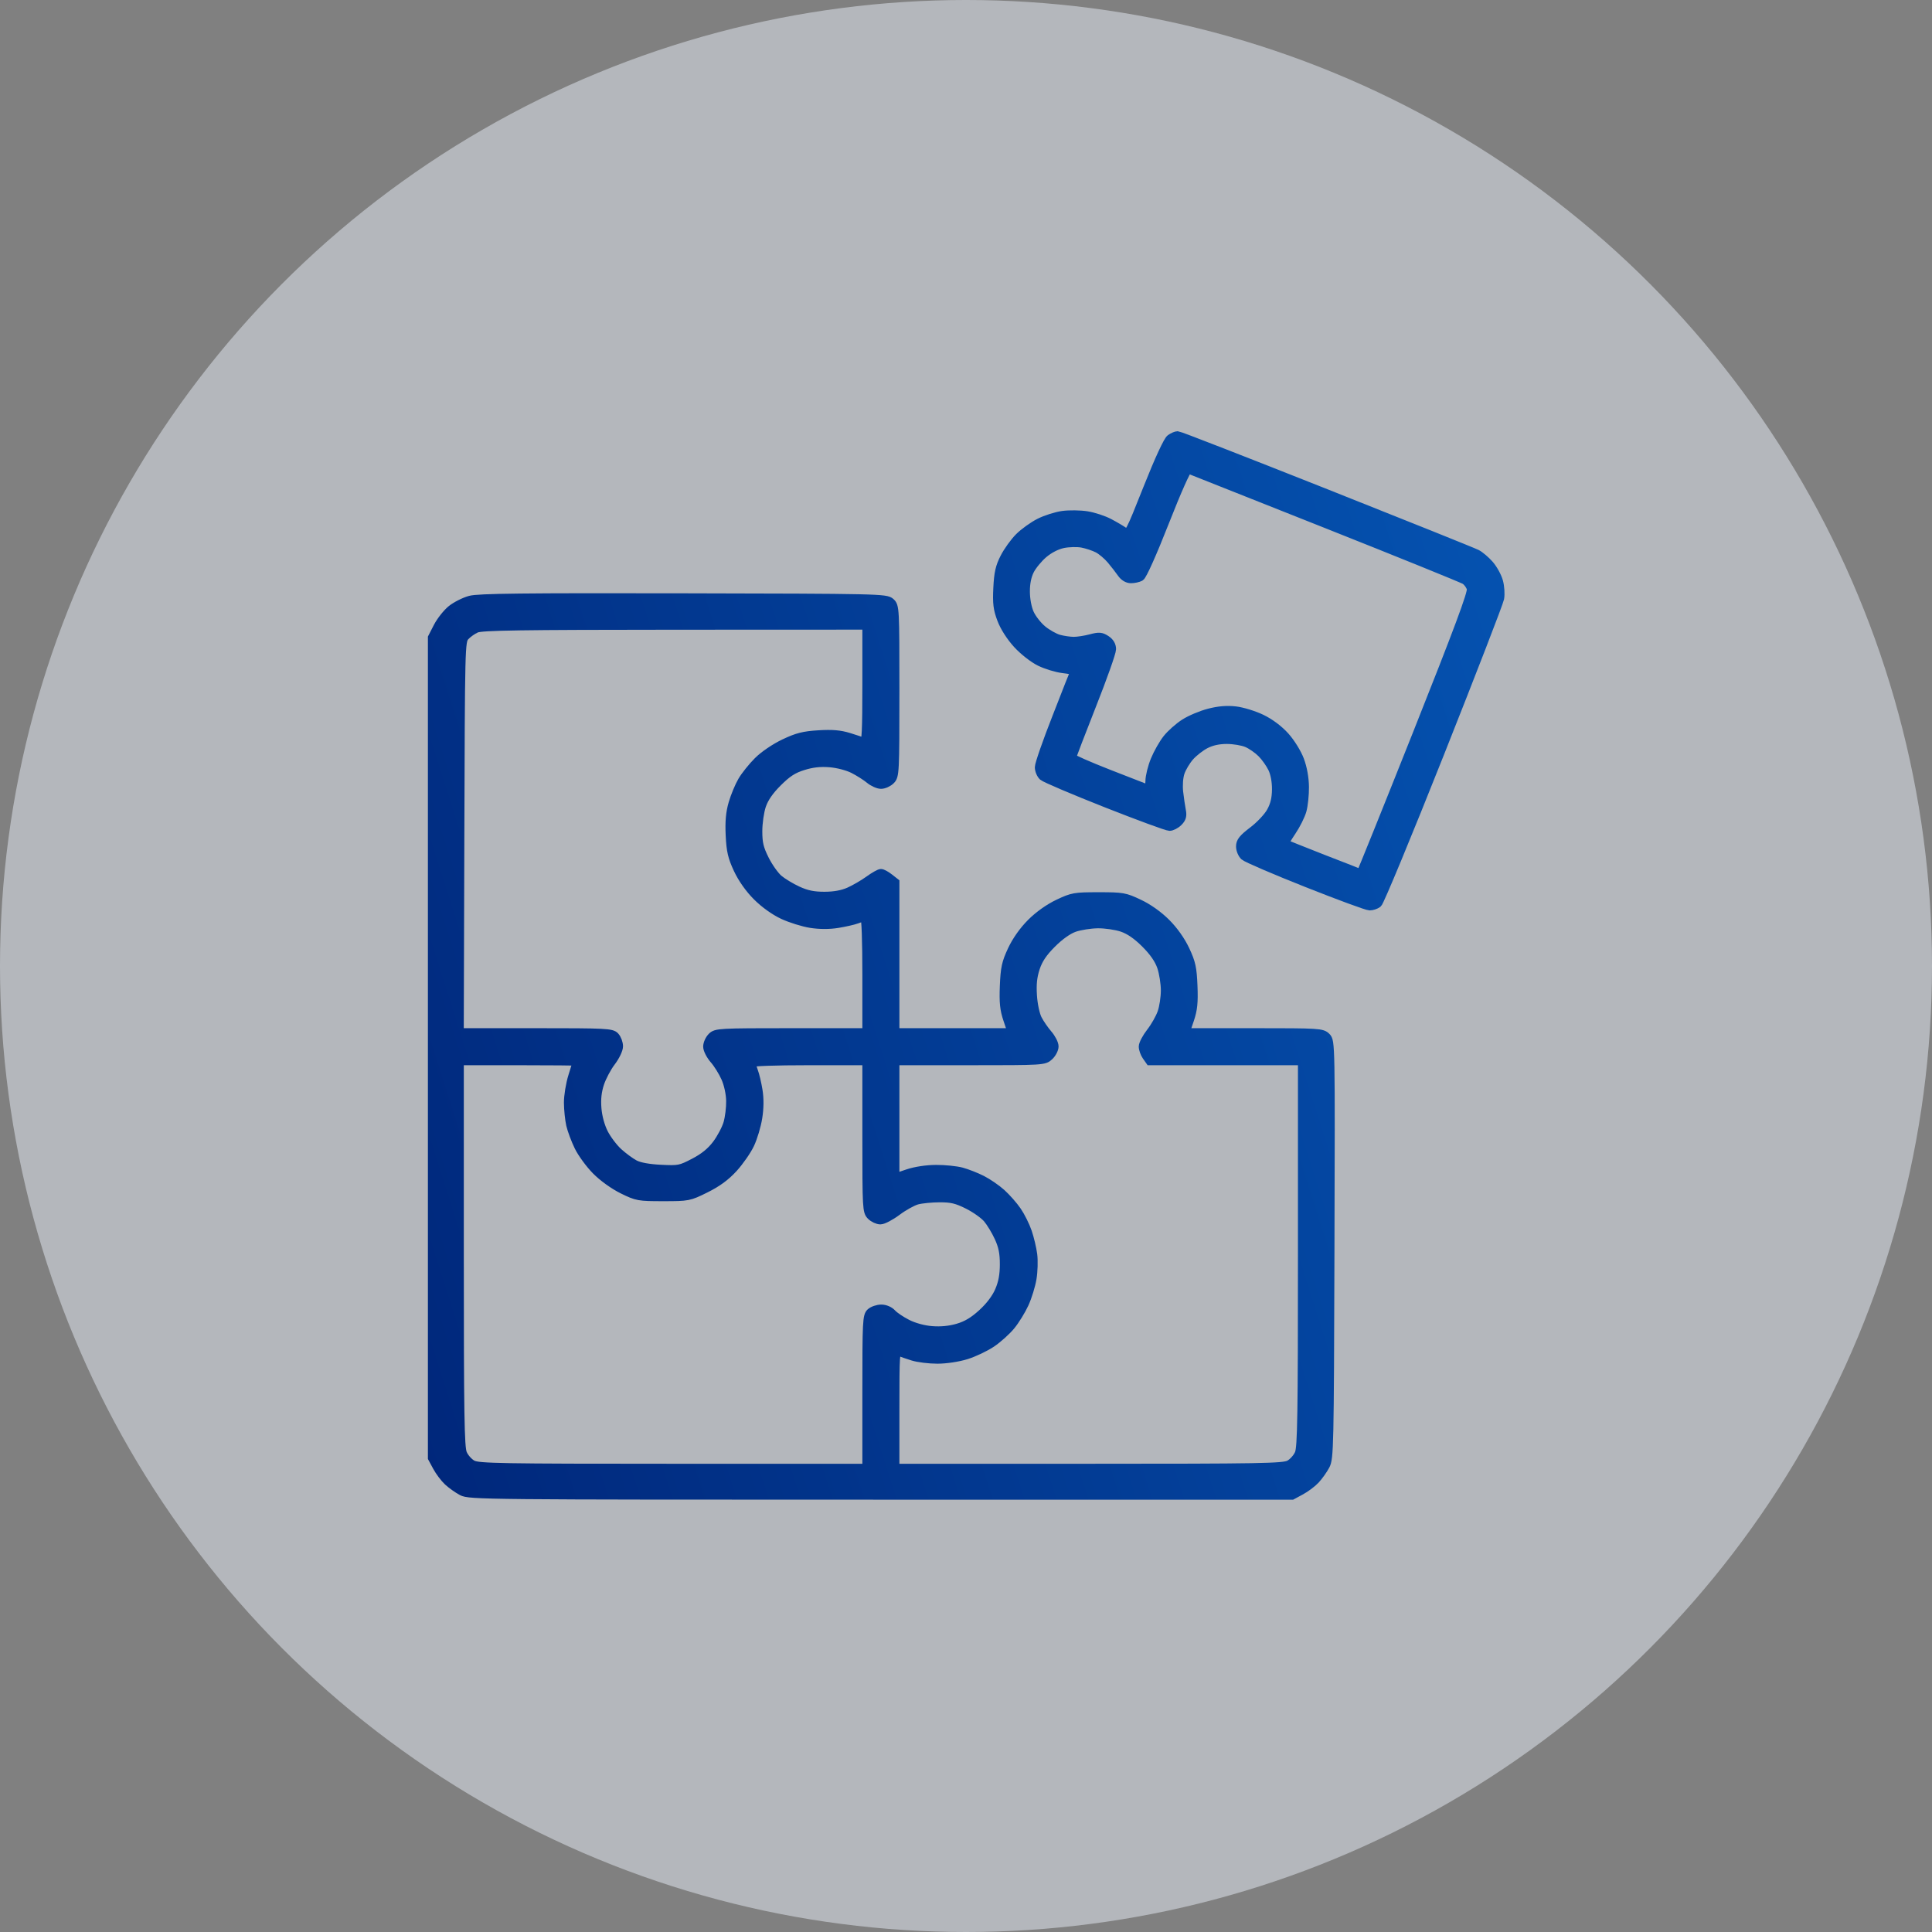 <?xml version="1.0" encoding="UTF-8"?> <svg xmlns="http://www.w3.org/2000/svg" width="70" height="70" viewBox="0 0 70 70" fill="none"><rect x="0" y="0" width="70" height="70" fill="#808080" stroke="none"/><circle cx="35" cy="35" r="35" fill="#E9EFF8" fill-opacity="0.5"></circle><path fill-rule="evenodd" clip-rule="evenodd" d="M32.268 21.814C32.434 21.965 32.437 22.018 32.437 25.039C32.437 28.004 32.431 28.116 32.276 28.271C32.188 28.359 32.029 28.431 31.922 28.431C31.815 28.431 31.626 28.346 31.502 28.242C31.377 28.138 31.114 27.971 30.917 27.871C30.711 27.766 30.349 27.672 30.065 27.649C29.716 27.621 29.432 27.653 29.101 27.756C28.738 27.869 28.53 28.004 28.185 28.347C27.88 28.651 27.696 28.917 27.604 29.186C27.53 29.404 27.47 29.821 27.47 30.115C27.47 30.55 27.515 30.739 27.715 31.139C27.849 31.408 28.075 31.726 28.215 31.845C28.356 31.964 28.666 32.151 28.905 32.261C29.228 32.409 29.473 32.46 29.868 32.46C30.224 32.46 30.517 32.407 30.762 32.299C30.962 32.21 31.282 32.025 31.473 31.887C31.664 31.748 31.864 31.635 31.917 31.635C31.971 31.635 32.109 31.71 32.225 31.802L32.437 31.968V34.685V37.403H34.547H36.657L36.502 36.943C36.378 36.578 36.352 36.324 36.376 35.721C36.403 35.071 36.444 34.881 36.661 34.417C36.821 34.076 37.08 33.71 37.358 33.433C37.633 33.158 38.006 32.893 38.343 32.734C38.856 32.491 38.936 32.477 39.807 32.477C40.677 32.477 40.758 32.491 41.27 32.734C41.608 32.893 41.981 33.158 42.255 33.433C42.533 33.71 42.792 34.076 42.952 34.417C43.169 34.881 43.211 35.071 43.237 35.721C43.261 36.324 43.235 36.578 43.112 36.943L42.956 37.403H45.427C47.801 37.403 47.904 37.41 48.06 37.566C48.221 37.726 48.222 37.789 48.2 45.276C48.179 52.464 48.171 52.838 48.029 53.105C47.947 53.259 47.784 53.487 47.668 53.613C47.552 53.738 47.313 53.918 47.136 54.013L46.816 54.186H31.916C17.531 54.186 17.006 54.181 16.735 54.037C16.581 53.955 16.352 53.792 16.227 53.676C16.102 53.56 15.922 53.321 15.827 53.145L15.654 52.824V37.962V23.1L15.854 22.71C15.965 22.495 16.189 22.212 16.352 22.079C16.516 21.947 16.822 21.792 17.033 21.735C17.335 21.653 18.961 21.635 24.758 21.647C31.853 21.661 32.105 21.667 32.268 21.814ZM16.855 23.061C16.944 22.962 17.124 22.834 17.256 22.776C17.449 22.69 18.858 22.669 24.446 22.666L31.395 22.663V24.793C31.395 26.465 31.374 26.913 31.295 26.88C31.24 26.857 30.998 26.778 30.759 26.703C30.434 26.603 30.151 26.579 29.657 26.61C29.118 26.643 28.881 26.703 28.411 26.927C28.074 27.087 27.673 27.359 27.459 27.574C27.255 27.777 26.997 28.099 26.886 28.289C26.775 28.478 26.622 28.846 26.547 29.105C26.448 29.445 26.419 29.77 26.443 30.267C26.47 30.831 26.522 31.056 26.729 31.498C26.889 31.839 27.146 32.204 27.425 32.482C27.692 32.75 28.065 33.016 28.369 33.157C28.646 33.286 29.097 33.426 29.372 33.47C29.697 33.521 30.041 33.522 30.353 33.472C30.616 33.429 30.925 33.359 31.039 33.316C31.152 33.273 31.279 33.238 31.32 33.238C31.365 33.238 31.395 34.082 31.395 35.32V37.403H28.672C26.055 37.403 25.942 37.41 25.788 37.563C25.699 37.652 25.627 37.812 25.627 37.921C25.627 38.03 25.736 38.242 25.868 38.393C26.001 38.544 26.186 38.842 26.28 39.055C26.382 39.284 26.455 39.623 26.46 39.885C26.465 40.128 26.42 40.493 26.361 40.696C26.302 40.898 26.121 41.24 25.958 41.456C25.753 41.727 25.504 41.929 25.144 42.116C24.651 42.373 24.593 42.384 23.945 42.352C23.51 42.331 23.168 42.269 22.999 42.18C22.853 42.103 22.589 41.91 22.412 41.75C22.235 41.59 21.998 41.277 21.885 41.055C21.759 40.807 21.665 40.461 21.641 40.16C21.614 39.818 21.644 39.542 21.74 39.253C21.816 39.024 22 38.676 22.15 38.48C22.303 38.28 22.423 38.029 22.423 37.91C22.423 37.792 22.363 37.63 22.29 37.55C22.167 37.413 21.97 37.403 19.405 37.403H16.653L16.674 30.322C16.695 23.37 16.698 23.238 16.855 23.061ZM38.117 34.193C38.398 33.912 38.7 33.697 38.926 33.618C39.124 33.548 39.505 33.488 39.772 33.484C40.04 33.481 40.436 33.538 40.654 33.612C40.922 33.703 41.191 33.889 41.495 34.193C41.799 34.497 41.984 34.766 42.076 35.034C42.149 35.252 42.21 35.635 42.21 35.885C42.21 36.136 42.155 36.498 42.087 36.689C42.02 36.88 41.84 37.197 41.687 37.393C41.534 37.589 41.409 37.826 41.409 37.919C41.409 38.012 41.465 38.169 41.533 38.267L41.658 38.445H44.417H47.177V45.417C47.177 51.261 47.158 52.433 47.063 52.661C46.999 52.813 46.841 52.989 46.706 53.059C46.491 53.17 45.66 53.185 39.45 53.185H32.437V51.053C32.437 49.054 32.445 48.925 32.577 48.98C32.654 49.012 32.876 49.088 33.07 49.149C33.264 49.21 33.666 49.259 33.963 49.259C34.275 49.259 34.717 49.193 35.012 49.101C35.292 49.014 35.706 48.817 35.933 48.664C36.16 48.51 36.475 48.227 36.632 48.035C36.789 47.843 37.011 47.484 37.124 47.237C37.237 46.989 37.364 46.578 37.406 46.321C37.448 46.065 37.459 45.675 37.431 45.454C37.402 45.234 37.315 44.865 37.236 44.634C37.157 44.404 36.985 44.059 36.854 43.869C36.723 43.678 36.47 43.391 36.291 43.229C36.113 43.068 35.794 42.849 35.582 42.741C35.371 42.634 35.037 42.503 34.841 42.45C34.645 42.398 34.228 42.355 33.915 42.357C33.571 42.358 33.165 42.42 32.891 42.512L32.437 42.666V40.555V38.445H35.135C37.795 38.445 37.836 38.442 38.019 38.27C38.121 38.175 38.204 38.014 38.204 37.913C38.204 37.812 38.101 37.611 37.975 37.466C37.849 37.321 37.681 37.077 37.602 36.923C37.52 36.764 37.441 36.395 37.421 36.072C37.394 35.657 37.423 35.384 37.526 35.071C37.63 34.76 37.793 34.517 38.117 34.193ZM16.769 52.661C16.674 52.433 16.655 51.261 16.655 45.417V38.445H18.778C19.946 38.445 20.9 38.454 20.9 38.465C20.899 38.476 20.827 38.713 20.74 38.992C20.652 39.272 20.581 39.705 20.582 39.954C20.584 40.203 20.621 40.565 20.665 40.759C20.71 40.952 20.843 41.307 20.961 41.548C21.079 41.79 21.363 42.178 21.593 42.411C21.84 42.661 22.233 42.944 22.555 43.103C23.079 43.361 23.138 43.371 24.028 43.371C24.938 43.371 24.966 43.366 25.564 43.07C25.988 42.86 26.295 42.636 26.576 42.329C26.797 42.087 27.069 41.696 27.18 41.461C27.292 41.226 27.421 40.793 27.468 40.499C27.524 40.148 27.527 39.808 27.478 39.505C27.437 39.252 27.364 38.944 27.316 38.82C27.269 38.696 27.23 38.561 27.23 38.52C27.23 38.475 28.074 38.445 29.312 38.445H31.395V41.168C31.395 43.785 31.401 43.898 31.555 44.052C31.643 44.14 31.798 44.212 31.898 44.212C31.998 44.212 32.271 44.069 32.504 43.895C32.736 43.72 33.06 43.54 33.222 43.494C33.385 43.449 33.756 43.412 34.046 43.412C34.475 43.411 34.666 43.457 35.064 43.656C35.334 43.791 35.652 44.016 35.771 44.157C35.89 44.298 36.075 44.603 36.181 44.836C36.327 45.153 36.376 45.397 36.376 45.806C36.376 46.193 36.324 46.474 36.198 46.766C36.085 47.03 35.862 47.324 35.584 47.578C35.273 47.863 35.02 48.014 34.7 48.107C34.404 48.193 34.084 48.224 33.763 48.198C33.466 48.175 33.118 48.08 32.876 47.957C32.656 47.846 32.408 47.679 32.324 47.586C32.233 47.485 32.074 47.417 31.93 47.417C31.797 47.417 31.622 47.477 31.542 47.549C31.405 47.673 31.395 47.87 31.395 50.433V53.185H24.382C18.172 53.185 17.34 53.17 17.126 53.059C16.991 52.989 16.832 52.813 16.769 52.661Z" fill="url(#paint0_linear_239_6676)"></path><path fill-rule="evenodd" clip-rule="evenodd" d="M48.035 17.863C50.929 19.012 53.392 20.001 53.509 20.062C53.626 20.122 53.834 20.299 53.971 20.455C54.107 20.611 54.26 20.889 54.309 21.073C54.359 21.257 54.376 21.532 54.347 21.684C54.319 21.836 53.341 24.363 52.175 27.299C51.009 30.235 49.995 32.682 49.922 32.737C49.849 32.792 49.715 32.837 49.625 32.836C49.534 32.836 48.508 32.458 47.345 31.997C46.182 31.536 45.164 31.098 45.082 31.024C45 30.95 44.934 30.79 44.934 30.667C44.934 30.491 45.028 30.373 45.394 30.095C45.648 29.903 45.94 29.592 46.043 29.404C46.177 29.162 46.233 28.93 46.236 28.606C46.239 28.323 46.186 28.032 46.096 27.844C46.016 27.676 45.841 27.428 45.705 27.293C45.57 27.157 45.332 26.992 45.176 26.926C45.021 26.86 44.695 26.805 44.453 26.805C44.161 26.804 43.901 26.86 43.684 26.972C43.504 27.064 43.246 27.265 43.112 27.418C42.978 27.571 42.824 27.83 42.77 27.993C42.713 28.166 42.692 28.459 42.719 28.7C42.745 28.927 42.789 29.226 42.816 29.364C42.855 29.558 42.828 29.656 42.698 29.785C42.606 29.878 42.46 29.953 42.373 29.953C42.287 29.953 41.251 29.572 40.07 29.106C38.89 28.64 37.861 28.202 37.784 28.133C37.707 28.063 37.644 27.912 37.644 27.798C37.644 27.683 37.932 26.857 38.285 25.962C38.637 25.067 38.925 24.324 38.925 24.311C38.925 24.298 38.738 24.266 38.51 24.238C38.281 24.211 37.905 24.097 37.673 23.983C37.436 23.867 37.079 23.587 36.853 23.34C36.611 23.075 36.385 22.722 36.28 22.443C36.137 22.065 36.112 21.861 36.14 21.301C36.166 20.762 36.218 20.532 36.391 20.197C36.51 19.964 36.749 19.632 36.923 19.459C37.096 19.286 37.426 19.049 37.656 18.932C37.886 18.815 38.268 18.694 38.504 18.662C38.741 18.63 39.134 18.635 39.377 18.673C39.621 18.711 39.989 18.831 40.194 18.941C40.4 19.049 40.642 19.193 40.734 19.259C40.896 19.377 40.915 19.342 41.572 17.689C41.986 16.648 42.306 15.956 42.405 15.887C42.493 15.825 42.612 15.774 42.669 15.774C42.726 15.774 45.141 16.714 48.035 17.863ZM41.317 20.907C41.399 20.863 41.761 20.054 42.213 18.904C42.656 17.775 43.007 16.988 43.059 17.008C43.107 17.026 45.342 17.913 48.026 18.979C50.709 20.045 52.981 20.965 53.075 21.025C53.169 21.084 53.268 21.222 53.295 21.332C53.333 21.482 52.838 22.81 51.337 26.584C50.232 29.362 49.316 31.635 49.301 31.635C49.286 31.635 48.667 31.398 47.925 31.107C47.183 30.816 46.566 30.569 46.554 30.557C46.541 30.546 46.658 30.349 46.812 30.119C46.967 29.889 47.136 29.551 47.187 29.367C47.239 29.183 47.279 28.798 47.276 28.511C47.273 28.186 47.206 27.819 47.099 27.534C47.003 27.278 46.769 26.9 46.566 26.675C46.34 26.424 46.019 26.183 45.709 26.034C45.437 25.903 45.012 25.772 44.765 25.744C44.459 25.708 44.154 25.733 43.807 25.823C43.526 25.895 43.124 26.064 42.914 26.199C42.703 26.334 42.417 26.588 42.279 26.763C42.14 26.938 41.943 27.285 41.84 27.536C41.737 27.786 41.652 28.129 41.651 28.297C41.65 28.466 41.617 28.593 41.578 28.578C41.539 28.563 40.908 28.317 40.176 28.032C39.444 27.746 38.845 27.482 38.845 27.445C38.845 27.407 39.17 26.558 39.566 25.556C39.963 24.554 40.287 23.639 40.287 23.521C40.287 23.38 40.217 23.262 40.079 23.171C39.9 23.054 39.821 23.048 39.517 23.129C39.322 23.181 39.047 23.224 38.904 23.224C38.762 23.223 38.519 23.188 38.365 23.145C38.21 23.102 37.944 22.952 37.773 22.811C37.602 22.67 37.396 22.408 37.315 22.228C37.226 22.034 37.166 21.715 37.165 21.438C37.163 21.133 37.217 20.87 37.321 20.666C37.407 20.496 37.627 20.229 37.81 20.073C38.015 19.898 38.285 19.759 38.514 19.71C38.718 19.667 39.029 19.659 39.206 19.692C39.382 19.725 39.638 19.811 39.775 19.882C39.911 19.953 40.128 20.137 40.255 20.289C40.383 20.442 40.552 20.66 40.631 20.774C40.722 20.904 40.851 20.981 40.977 20.981C41.088 20.981 41.241 20.948 41.317 20.907Z" fill="url(#paint1_linear_239_6676)"></path><path fill-rule="evenodd" clip-rule="evenodd" d="M32.268 21.814C32.434 21.965 32.437 22.018 32.437 25.039C32.437 28.004 32.431 28.116 32.276 28.271C32.188 28.359 32.029 28.431 31.922 28.431C31.815 28.431 31.626 28.346 31.502 28.242C31.377 28.138 31.114 27.971 30.917 27.871C30.711 27.766 30.349 27.672 30.065 27.649C29.716 27.621 29.432 27.653 29.101 27.756C28.738 27.869 28.53 28.004 28.185 28.347C27.88 28.651 27.696 28.917 27.604 29.186C27.53 29.404 27.47 29.821 27.47 30.115C27.47 30.55 27.515 30.739 27.715 31.139C27.849 31.408 28.075 31.726 28.215 31.845C28.356 31.964 28.666 32.151 28.905 32.261C29.228 32.409 29.473 32.46 29.868 32.46C30.224 32.46 30.517 32.407 30.762 32.299C30.962 32.21 31.282 32.025 31.473 31.887C31.664 31.748 31.864 31.635 31.917 31.635C31.971 31.635 32.109 31.71 32.225 31.802L32.437 31.968V34.685V37.403H34.547H36.657L36.502 36.943C36.378 36.578 36.352 36.324 36.376 35.721C36.403 35.071 36.444 34.881 36.661 34.417C36.821 34.076 37.08 33.71 37.358 33.433C37.633 33.158 38.006 32.893 38.343 32.734C38.856 32.491 38.936 32.477 39.807 32.477C40.677 32.477 40.758 32.491 41.27 32.734C41.608 32.893 41.981 33.158 42.255 33.433C42.533 33.71 42.792 34.076 42.952 34.417C43.169 34.881 43.211 35.071 43.237 35.721C43.261 36.324 43.235 36.578 43.112 36.943L42.956 37.403H45.427C47.801 37.403 47.904 37.41 48.06 37.566C48.221 37.726 48.222 37.789 48.2 45.276C48.179 52.464 48.171 52.838 48.029 53.105C47.947 53.259 47.784 53.487 47.668 53.613C47.552 53.738 47.313 53.918 47.136 54.013L46.816 54.186H31.916C17.531 54.186 17.006 54.181 16.735 54.037C16.581 53.955 16.352 53.792 16.227 53.676C16.102 53.56 15.922 53.321 15.827 53.145L15.654 52.824V37.962V23.1L15.854 22.71C15.965 22.495 16.189 22.212 16.352 22.079C16.516 21.947 16.822 21.792 17.033 21.735C17.335 21.653 18.961 21.635 24.758 21.647C31.853 21.661 32.105 21.667 32.268 21.814ZM16.855 23.061C16.944 22.962 17.124 22.834 17.256 22.776C17.449 22.69 18.858 22.669 24.446 22.666L31.395 22.663V24.793C31.395 26.465 31.374 26.913 31.295 26.88C31.24 26.857 30.998 26.778 30.759 26.703C30.434 26.603 30.151 26.579 29.657 26.61C29.118 26.643 28.881 26.703 28.411 26.927C28.074 27.087 27.673 27.359 27.459 27.574C27.255 27.777 26.997 28.099 26.886 28.289C26.775 28.478 26.622 28.846 26.547 29.105C26.448 29.445 26.419 29.77 26.443 30.267C26.47 30.831 26.522 31.056 26.729 31.498C26.889 31.839 27.146 32.204 27.425 32.482C27.692 32.75 28.065 33.016 28.369 33.157C28.646 33.286 29.097 33.426 29.372 33.47C29.697 33.521 30.041 33.522 30.353 33.472C30.616 33.429 30.925 33.359 31.039 33.316C31.152 33.273 31.279 33.238 31.32 33.238C31.365 33.238 31.395 34.082 31.395 35.32V37.403H28.672C26.055 37.403 25.942 37.41 25.788 37.563C25.699 37.652 25.627 37.812 25.627 37.921C25.627 38.03 25.736 38.242 25.868 38.393C26.001 38.544 26.186 38.842 26.28 39.055C26.382 39.284 26.455 39.623 26.46 39.885C26.465 40.128 26.42 40.493 26.361 40.696C26.302 40.898 26.121 41.24 25.958 41.456C25.753 41.727 25.504 41.929 25.144 42.116C24.651 42.373 24.593 42.384 23.945 42.352C23.51 42.331 23.168 42.269 22.999 42.18C22.853 42.103 22.589 41.91 22.412 41.75C22.235 41.59 21.998 41.277 21.885 41.055C21.759 40.807 21.665 40.461 21.641 40.16C21.614 39.818 21.644 39.542 21.74 39.253C21.816 39.024 22 38.676 22.15 38.48C22.303 38.28 22.423 38.029 22.423 37.91C22.423 37.792 22.363 37.63 22.29 37.55C22.167 37.413 21.97 37.403 19.405 37.403H16.653L16.674 30.322C16.695 23.37 16.698 23.238 16.855 23.061ZM38.117 34.193C38.398 33.912 38.7 33.697 38.926 33.618C39.124 33.548 39.505 33.488 39.772 33.484C40.04 33.481 40.436 33.538 40.654 33.612C40.922 33.703 41.191 33.889 41.495 34.193C41.799 34.497 41.984 34.766 42.076 35.034C42.149 35.252 42.21 35.635 42.21 35.885C42.21 36.136 42.155 36.498 42.087 36.689C42.02 36.88 41.84 37.197 41.687 37.393C41.534 37.589 41.409 37.826 41.409 37.919C41.409 38.012 41.465 38.169 41.533 38.267L41.658 38.445H44.417H47.177V45.417C47.177 51.261 47.158 52.433 47.063 52.661C46.999 52.813 46.841 52.989 46.706 53.059C46.491 53.17 45.66 53.185 39.45 53.185H32.437V51.053C32.437 49.054 32.445 48.925 32.577 48.98C32.654 49.012 32.876 49.088 33.07 49.149C33.264 49.21 33.666 49.259 33.963 49.259C34.275 49.259 34.717 49.193 35.012 49.101C35.292 49.014 35.706 48.817 35.933 48.664C36.16 48.51 36.475 48.227 36.632 48.035C36.789 47.843 37.011 47.484 37.124 47.237C37.237 46.989 37.364 46.578 37.406 46.321C37.448 46.065 37.459 45.675 37.431 45.454C37.402 45.234 37.315 44.865 37.236 44.634C37.157 44.404 36.985 44.059 36.854 43.869C36.723 43.678 36.47 43.391 36.291 43.229C36.113 43.068 35.794 42.849 35.582 42.741C35.371 42.634 35.037 42.503 34.841 42.45C34.645 42.398 34.228 42.355 33.915 42.357C33.571 42.358 33.165 42.42 32.891 42.512L32.437 42.666V40.555V38.445H35.135C37.795 38.445 37.836 38.442 38.019 38.27C38.121 38.175 38.204 38.014 38.204 37.913C38.204 37.812 38.101 37.611 37.975 37.466C37.849 37.321 37.681 37.077 37.602 36.923C37.52 36.764 37.441 36.395 37.421 36.072C37.394 35.657 37.423 35.384 37.526 35.071C37.63 34.76 37.793 34.517 38.117 34.193ZM16.769 52.661C16.674 52.433 16.655 51.261 16.655 45.417V38.445H18.778C19.946 38.445 20.9 38.454 20.9 38.465C20.899 38.476 20.827 38.713 20.74 38.992C20.652 39.272 20.581 39.705 20.582 39.954C20.584 40.203 20.621 40.565 20.665 40.759C20.71 40.952 20.843 41.307 20.961 41.548C21.079 41.79 21.363 42.178 21.593 42.411C21.84 42.661 22.233 42.944 22.555 43.103C23.079 43.361 23.138 43.371 24.028 43.371C24.938 43.371 24.966 43.366 25.564 43.07C25.988 42.86 26.295 42.636 26.576 42.329C26.797 42.087 27.069 41.696 27.18 41.461C27.292 41.226 27.421 40.793 27.468 40.499C27.524 40.148 27.527 39.808 27.478 39.505C27.437 39.252 27.364 38.944 27.316 38.82C27.269 38.696 27.23 38.561 27.23 38.52C27.23 38.475 28.074 38.445 29.312 38.445H31.395V41.168C31.395 43.785 31.401 43.898 31.555 44.052C31.643 44.14 31.798 44.212 31.898 44.212C31.998 44.212 32.271 44.069 32.504 43.895C32.736 43.72 33.06 43.54 33.222 43.494C33.385 43.449 33.756 43.412 34.046 43.412C34.475 43.411 34.666 43.457 35.064 43.656C35.334 43.791 35.652 44.016 35.771 44.157C35.89 44.298 36.075 44.603 36.181 44.836C36.327 45.153 36.376 45.397 36.376 45.806C36.376 46.193 36.324 46.474 36.198 46.766C36.085 47.03 35.862 47.324 35.584 47.578C35.273 47.863 35.02 48.014 34.7 48.107C34.404 48.193 34.084 48.224 33.763 48.198C33.466 48.175 33.118 48.08 32.876 47.957C32.656 47.846 32.408 47.679 32.324 47.586C32.233 47.485 32.074 47.417 31.93 47.417C31.797 47.417 31.622 47.477 31.542 47.549C31.405 47.673 31.395 47.87 31.395 50.433V53.185H24.382C18.172 53.185 17.34 53.17 17.126 53.059C16.991 52.989 16.832 52.813 16.769 52.661Z" stroke="url(#paint2_linear_239_6676)" stroke-width="0.3"></path><path fill-rule="evenodd" clip-rule="evenodd" d="M48.035 17.863C50.929 19.012 53.392 20.001 53.509 20.062C53.626 20.122 53.834 20.299 53.971 20.455C54.107 20.611 54.26 20.889 54.309 21.073C54.359 21.257 54.376 21.532 54.347 21.684C54.319 21.836 53.341 24.363 52.175 27.299C51.009 30.235 49.995 32.682 49.922 32.737C49.849 32.792 49.715 32.837 49.625 32.836C49.534 32.836 48.508 32.458 47.345 31.997C46.182 31.536 45.164 31.098 45.082 31.024C45 30.95 44.934 30.79 44.934 30.667C44.934 30.491 45.028 30.373 45.394 30.095C45.648 29.903 45.94 29.592 46.043 29.404C46.177 29.162 46.233 28.93 46.236 28.606C46.239 28.323 46.186 28.032 46.096 27.844C46.016 27.676 45.841 27.428 45.705 27.293C45.57 27.157 45.332 26.992 45.176 26.926C45.021 26.86 44.695 26.805 44.453 26.805C44.161 26.804 43.901 26.86 43.684 26.972C43.504 27.064 43.246 27.265 43.112 27.418C42.978 27.571 42.824 27.83 42.77 27.993C42.713 28.166 42.692 28.459 42.719 28.7C42.745 28.927 42.789 29.226 42.816 29.364C42.855 29.558 42.828 29.656 42.698 29.785C42.606 29.878 42.46 29.953 42.373 29.953C42.287 29.953 41.251 29.572 40.07 29.106C38.89 28.64 37.861 28.202 37.784 28.133C37.707 28.063 37.644 27.912 37.644 27.798C37.644 27.683 37.932 26.857 38.285 25.962C38.637 25.067 38.925 24.324 38.925 24.311C38.925 24.298 38.738 24.266 38.51 24.238C38.281 24.211 37.905 24.097 37.673 23.983C37.436 23.867 37.079 23.587 36.853 23.34C36.611 23.075 36.385 22.722 36.28 22.443C36.137 22.065 36.112 21.861 36.14 21.301C36.166 20.762 36.218 20.532 36.391 20.197C36.51 19.964 36.749 19.632 36.923 19.459C37.096 19.286 37.426 19.049 37.656 18.932C37.886 18.815 38.268 18.694 38.504 18.662C38.741 18.63 39.134 18.635 39.377 18.673C39.621 18.711 39.989 18.831 40.194 18.941C40.4 19.049 40.642 19.193 40.734 19.259C40.896 19.377 40.915 19.342 41.572 17.689C41.986 16.648 42.306 15.956 42.405 15.887C42.493 15.825 42.612 15.774 42.669 15.774C42.726 15.774 45.141 16.714 48.035 17.863ZM41.317 20.907C41.399 20.863 41.761 20.054 42.213 18.904C42.656 17.775 43.007 16.988 43.059 17.008C43.107 17.026 45.342 17.913 48.026 18.979C50.709 20.045 52.981 20.965 53.075 21.025C53.169 21.084 53.268 21.222 53.295 21.332C53.333 21.482 52.838 22.81 51.337 26.584C50.232 29.362 49.316 31.635 49.301 31.635C49.286 31.635 48.667 31.398 47.925 31.107C47.183 30.816 46.566 30.569 46.554 30.557C46.541 30.546 46.658 30.349 46.812 30.119C46.967 29.889 47.136 29.551 47.187 29.367C47.239 29.183 47.279 28.798 47.276 28.511C47.273 28.186 47.206 27.819 47.099 27.534C47.003 27.278 46.769 26.9 46.566 26.675C46.34 26.424 46.019 26.183 45.709 26.034C45.437 25.903 45.012 25.772 44.765 25.744C44.459 25.708 44.154 25.733 43.807 25.823C43.526 25.895 43.124 26.064 42.914 26.199C42.703 26.334 42.417 26.588 42.279 26.763C42.14 26.938 41.943 27.285 41.84 27.536C41.737 27.786 41.652 28.129 41.651 28.297C41.65 28.466 41.617 28.593 41.578 28.578C41.539 28.563 40.908 28.317 40.176 28.032C39.444 27.746 38.845 27.482 38.845 27.445C38.845 27.407 39.17 26.558 39.566 25.556C39.963 24.554 40.287 23.639 40.287 23.521C40.287 23.38 40.217 23.262 40.079 23.171C39.9 23.054 39.821 23.048 39.517 23.129C39.322 23.181 39.047 23.224 38.904 23.224C38.762 23.223 38.519 23.188 38.365 23.145C38.21 23.102 37.944 22.952 37.773 22.811C37.602 22.67 37.396 22.408 37.315 22.228C37.226 22.034 37.166 21.715 37.165 21.438C37.163 21.133 37.217 20.87 37.321 20.666C37.407 20.496 37.627 20.229 37.81 20.073C38.015 19.898 38.285 19.759 38.514 19.71C38.718 19.667 39.029 19.659 39.206 19.692C39.382 19.725 39.638 19.811 39.775 19.882C39.911 19.953 40.128 20.137 40.255 20.289C40.383 20.442 40.552 20.66 40.631 20.774C40.722 20.904 40.851 20.981 40.977 20.981C41.088 20.981 41.241 20.948 41.317 20.907Z" stroke="url(#paint3_linear_239_6676)" stroke-width="0.3"></path><defs><linearGradient id="paint0_linear_239_6676" x1="15.654" y1="54.186" x2="61.907" y2="39.439" gradientUnits="userSpaceOnUse"><stop stop-color="#00277B"></stop><stop offset="1" stop-color="#0553B1"></stop></linearGradient><linearGradient id="paint1_linear_239_6676" x1="15.654" y1="54.186" x2="61.907" y2="39.439" gradientUnits="userSpaceOnUse"><stop stop-color="#00277B"></stop><stop offset="1" stop-color="#0553B1"></stop></linearGradient><linearGradient id="paint2_linear_239_6676" x1="15.654" y1="54.186" x2="61.907" y2="39.439" gradientUnits="userSpaceOnUse"><stop stop-color="#00277B"></stop><stop offset="1" stop-color="#0553B1"></stop></linearGradient><linearGradient id="paint3_linear_239_6676" x1="15.654" y1="54.186" x2="61.907" y2="39.439" gradientUnits="userSpaceOnUse"><stop stop-color="#00277B"></stop><stop offset="1" stop-color="#0553B1"></stop></linearGradient></defs></svg> 
